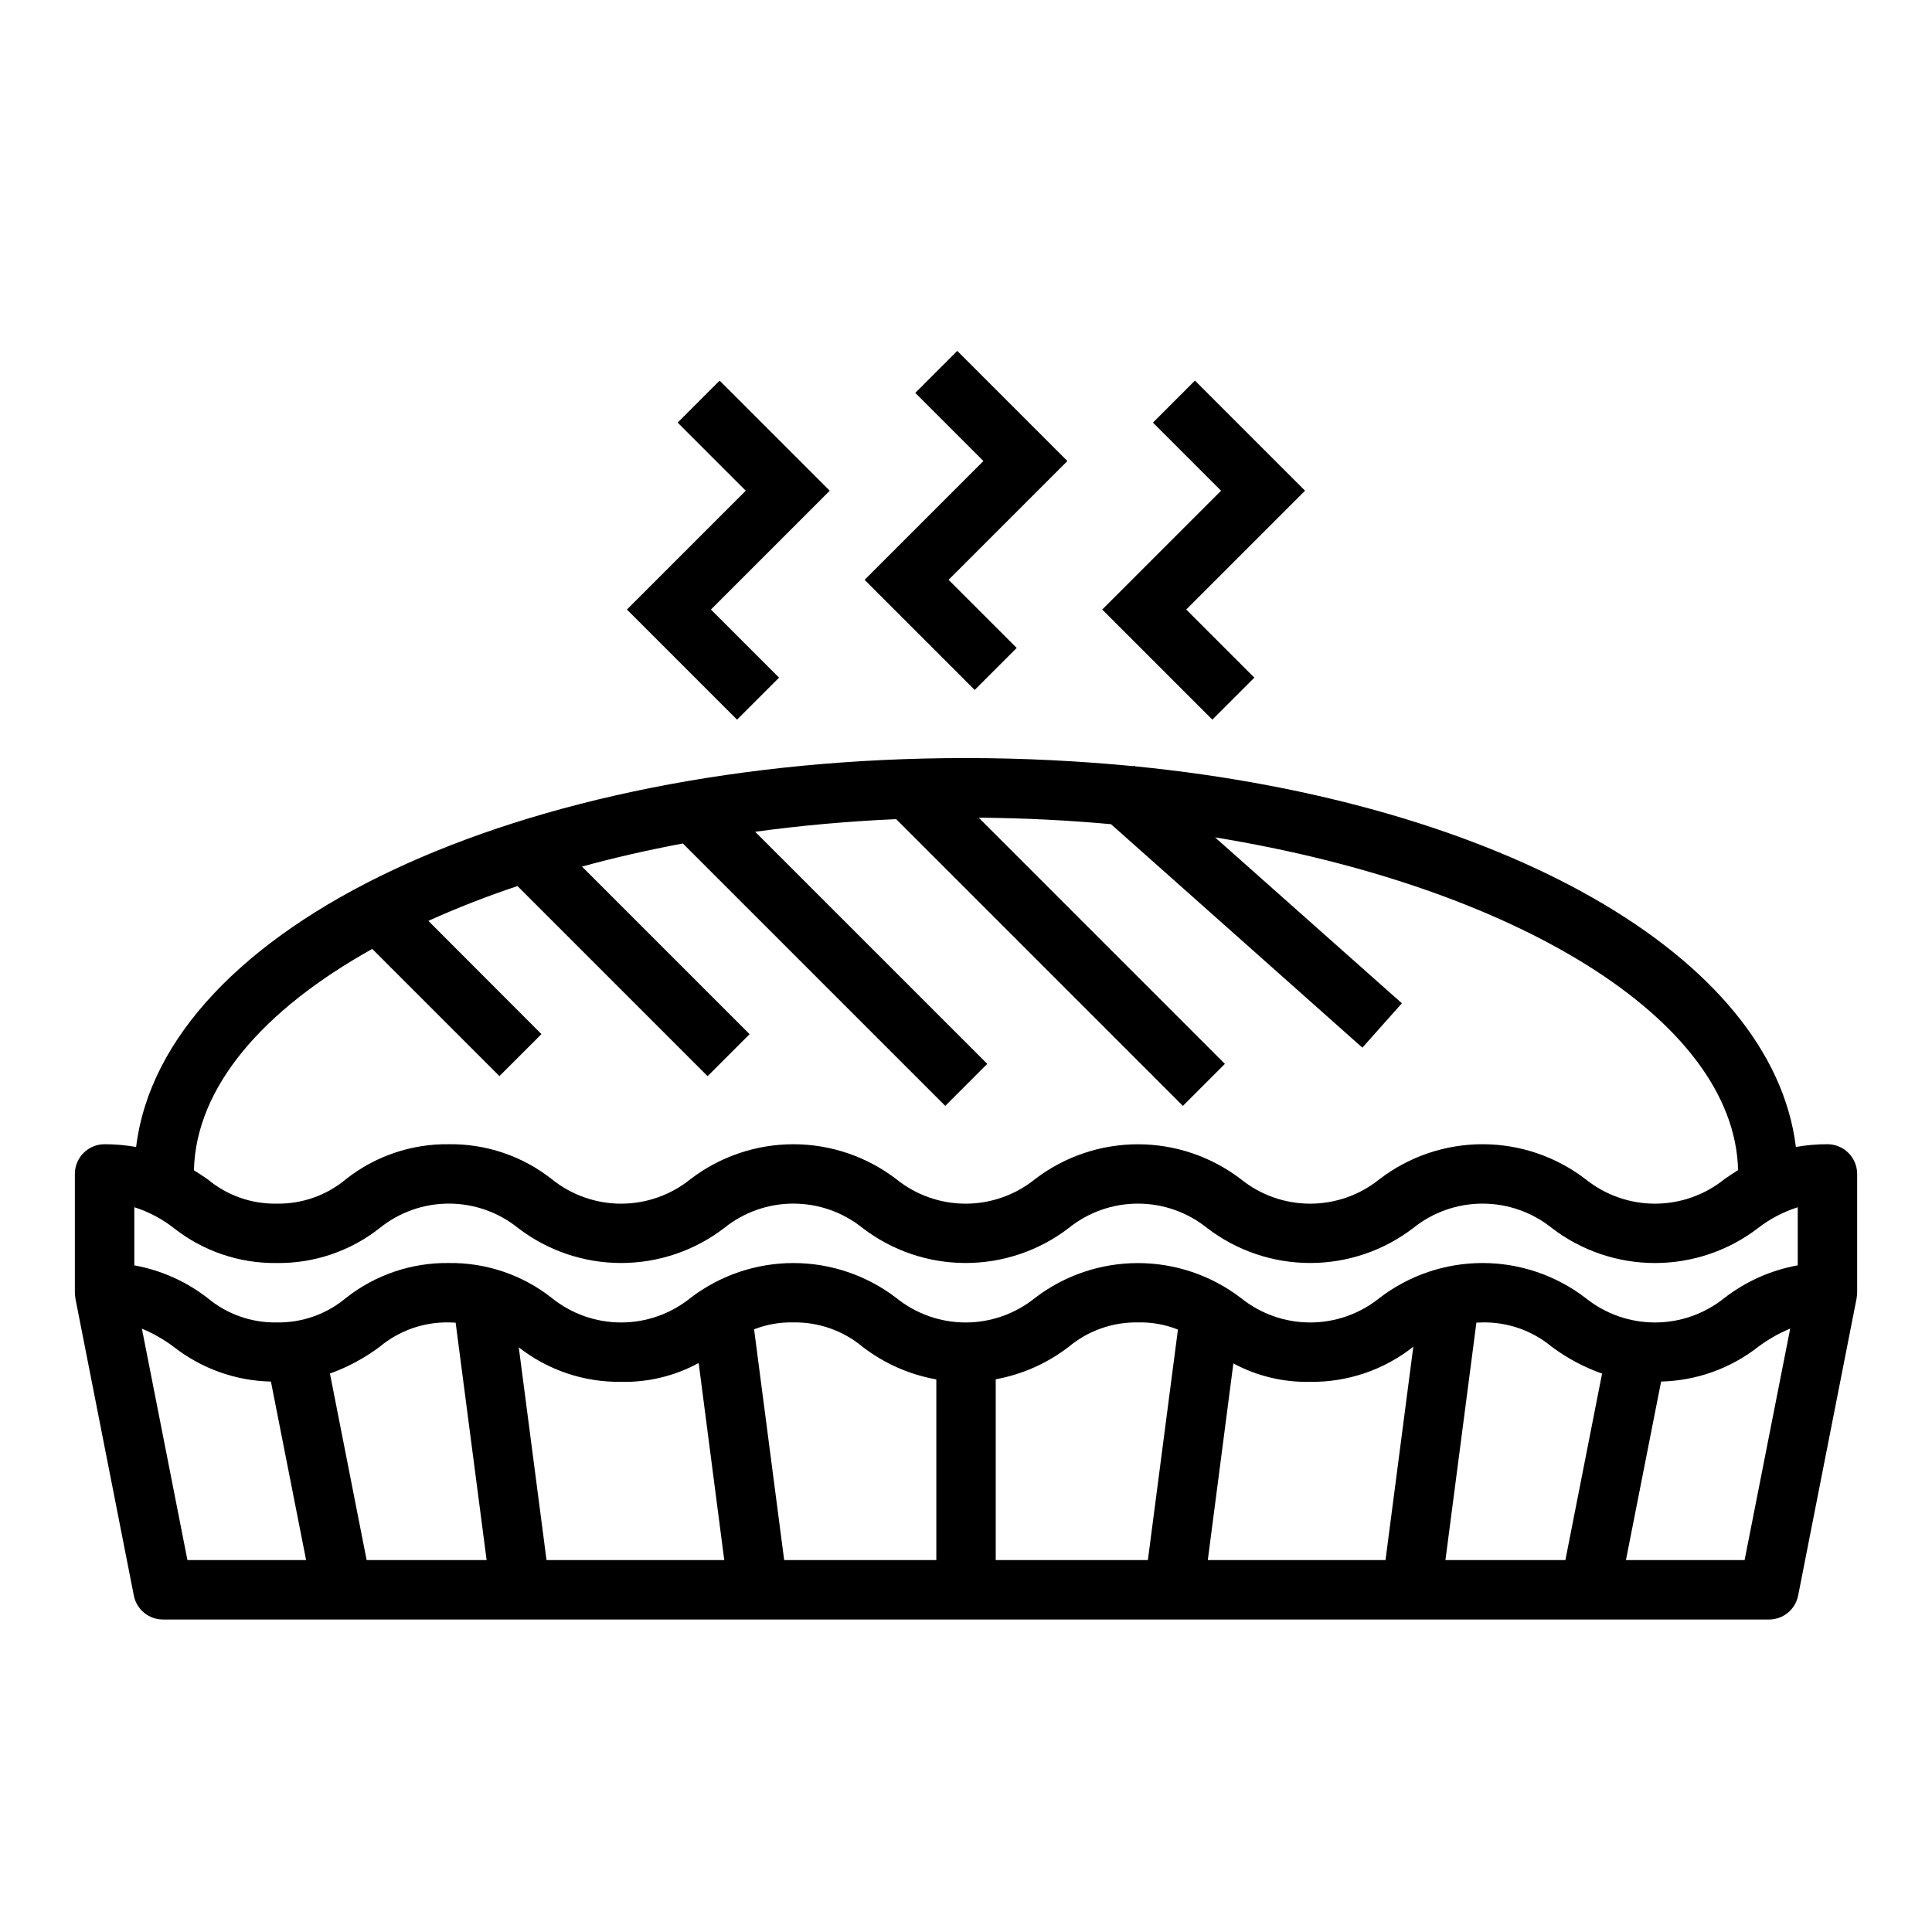 <?xml version="1.0" encoding="UTF-8"?>
<!-- The Best Svg Icon site in the world: iconSvg.co, Visit us! https://iconsvg.co -->
<svg fill="#000000" width="800px" height="800px" version="1.1" viewBox="144 144 512 512" xmlns="http://www.w3.org/2000/svg">
 <g>
  <path d="m628.29 447.23c-2.805-0.004-5.602 0.238-8.363 0.73-6.211-50.781-78.23-91.258-175.11-100.88l-0.219-0.195-0.148 0.164c-14.32-1.371-29.176-2.156-44.445-2.156-118.8 0-212.8 44.723-219.93 103.07-2.762-0.488-5.559-0.73-8.359-0.73-4.348 0-7.875 3.523-7.875 7.871v31.488c0.023 0.527 0.074 1.055 0.152 1.574l15.484 78.719v0.004c0.746 3.668 3.977 6.301 7.723 6.297h425.61c3.758 0 6.996-2.664 7.719-6.352l15.484-78.719v-0.004c0.078-0.504 0.129-1.012 0.152-1.52v-31.488c0-2.086-0.832-4.09-2.305-5.566-1.477-1.477-3.481-2.305-5.566-2.305zm-385.64-51.758 33.707 33.707 11.133-11.133-29.969-30.008c7.711-3.469 15.594-6.547 23.617-9.223l50.383 50.383 11.133-11.133-44.414-44.414c8.551-2.363 17.477-4.375 26.719-6.125l69.543 69.543 11.133-11.133-61.512-61.512c12.082-1.645 24.57-2.785 37.367-3.344l75.988 75.988 11.133-11.133-65.242-65.242c11.926 0.094 23.617 0.676 35.055 1.723l66.621 59.223 10.469-11.762-49.512-43.965c79.035 12.895 137.62 48.02 138.61 88.168-1.273 0.789-2.504 1.637-3.644 2.426l0.004-0.004c-5.211 4.191-11.699 6.481-18.387 6.481s-13.176-2.289-18.387-6.481c-7.836-6.012-17.438-9.273-27.312-9.273-9.879 0-19.48 3.262-27.316 9.273-5.199 4.191-11.68 6.481-18.359 6.481s-13.156-2.289-18.355-6.481c-7.836-6.004-17.43-9.258-27.297-9.258-9.871 0-19.465 3.254-27.297 9.258-5.199 4.191-11.68 6.481-18.359 6.481-6.68 0-13.156-2.289-18.355-6.481-7.832-6.008-17.422-9.266-27.293-9.266-9.867 0-19.461 3.258-27.293 9.266-5.199 4.191-11.676 6.481-18.355 6.481-6.68 0-13.16-2.289-18.359-6.481-7.766-6.129-17.398-9.402-27.293-9.273-9.887-0.133-19.52 3.141-27.281 9.266-5.141 4.297-11.656 6.598-18.352 6.481-6.691 0.117-13.195-2.184-18.324-6.481-1.125-0.789-2.363-1.574-3.606-2.363 0.535-22.031 18.293-42.516 47.262-58.66zm-48.98 161.96-12.066-61.328c3.004 1.254 5.84 2.879 8.445 4.832 7.367 5.766 16.398 8.992 25.75 9.195l9.32 47.301zm47.492 0-9.723-49.43v0.004c4.715-1.699 9.152-4.09 13.172-7.086 5.137-4.293 11.648-6.586 18.34-6.465 0.637 0 1.203 0.047 1.801 0.07l8.207 62.906zm47.672 0-7.352-56.371c7.734 6.051 17.301 9.277 27.121 9.141 7.168 0.164 14.258-1.559 20.551-4.992l6.781 52.223zm103.3 0h-40.32l-7.973-61.148c3.316-1.297 6.856-1.918 10.414-1.828 6.699-0.117 13.219 2.184 18.359 6.481 5.719 4.402 12.414 7.359 19.52 8.621zm56.066 0h-40.32v-47.906c7.031-1.289 13.656-4.234 19.324-8.59 5.144-4.301 11.664-6.598 18.367-6.481 3.625-0.094 7.231 0.551 10.594 1.898zm62.977 0h-47.098l6.777-52.109c6.242 3.352 13.246 5.035 20.332 4.879 9.895 0.133 19.531-3.137 27.301-9.266h0.047zm47.672 0h-31.793l8.203-62.914c0.543 0 1.047-0.062 1.621-0.062 6.707-0.121 13.234 2.18 18.387 6.481 4.059 3.008 8.539 5.394 13.297 7.086zm47.492 0h-31.449l9.32-47.309c9.336-0.223 18.352-3.441 25.711-9.188 2.621-1.961 5.477-3.59 8.5-4.848zm14.082-78.105c-7.086 1.281-13.758 4.25-19.449 8.66-5.211 4.191-11.699 6.481-18.387 6.481s-13.176-2.289-18.387-6.481c-7.836-6.012-17.438-9.273-27.312-9.273-9.879 0-19.48 3.262-27.316 9.273-5.199 4.191-11.68 6.481-18.359 6.481s-13.156-2.289-18.355-6.481c-7.836-6.004-17.43-9.258-27.297-9.258-9.871 0-19.465 3.254-27.297 9.258-5.199 4.191-11.68 6.481-18.359 6.481-6.68 0-13.156-2.289-18.355-6.481-7.832-6.008-17.422-9.266-27.293-9.266-9.867 0-19.461 3.258-27.293 9.266-5.199 4.191-11.676 6.481-18.355 6.481-6.68 0-13.16-2.289-18.359-6.481-7.766-6.129-17.398-9.402-27.293-9.273-9.887-0.133-19.52 3.141-27.281 9.266-5.141 4.297-11.656 6.598-18.352 6.477-6.691 0.121-13.195-2.18-18.324-6.477-5.68-4.402-12.336-7.367-19.406-8.652v-15.398c3.789 1.199 7.332 3.066 10.461 5.512 7.758 6.129 17.387 9.402 27.27 9.273 9.891 0.133 19.527-3.141 27.293-9.266 5.195-4.191 11.668-6.481 18.344-6.481s13.152 2.289 18.348 6.481c7.832 6.004 17.426 9.258 27.297 9.258 9.867 0 19.461-3.254 27.297-9.258 5.199-4.191 11.676-6.481 18.355-6.481 6.68 0 13.156 2.289 18.359 6.481 7.832 6.004 17.426 9.258 27.293 9.258 9.871 0 19.465-3.254 27.297-9.258 5.199-4.191 11.676-6.477 18.355-6.477 6.676 0 13.156 2.285 18.352 6.477 7.836 6.004 17.43 9.258 27.297 9.258 9.871 0 19.465-3.254 27.297-9.258 5.207-4.191 11.695-6.477 18.383-6.477 6.684 0 13.172 2.285 18.379 6.477 7.84 6.008 17.441 9.266 27.32 9.266s19.48-3.258 27.32-9.266c3.148-2.445 6.711-4.312 10.516-5.512z"/>
  <path d="m397.69 236.99-11.129 11.133 18.051 18.051-31.488 31.488 29.18 29.18 11.133-11.133-18.051-18.047 31.488-31.488z"/>
  <path d="m334.71 244.86-11.129 11.133 18.051 18.051-31.488 31.488 29.18 29.18 11.133-11.129-18.051-18.051 31.488-31.488z"/>
  <path d="m460.67 244.86-11.129 11.133 18.047 18.051-31.484 31.488 29.18 29.18 11.133-11.129-18.051-18.051 31.488-31.488z"/>
 </g>
</svg>